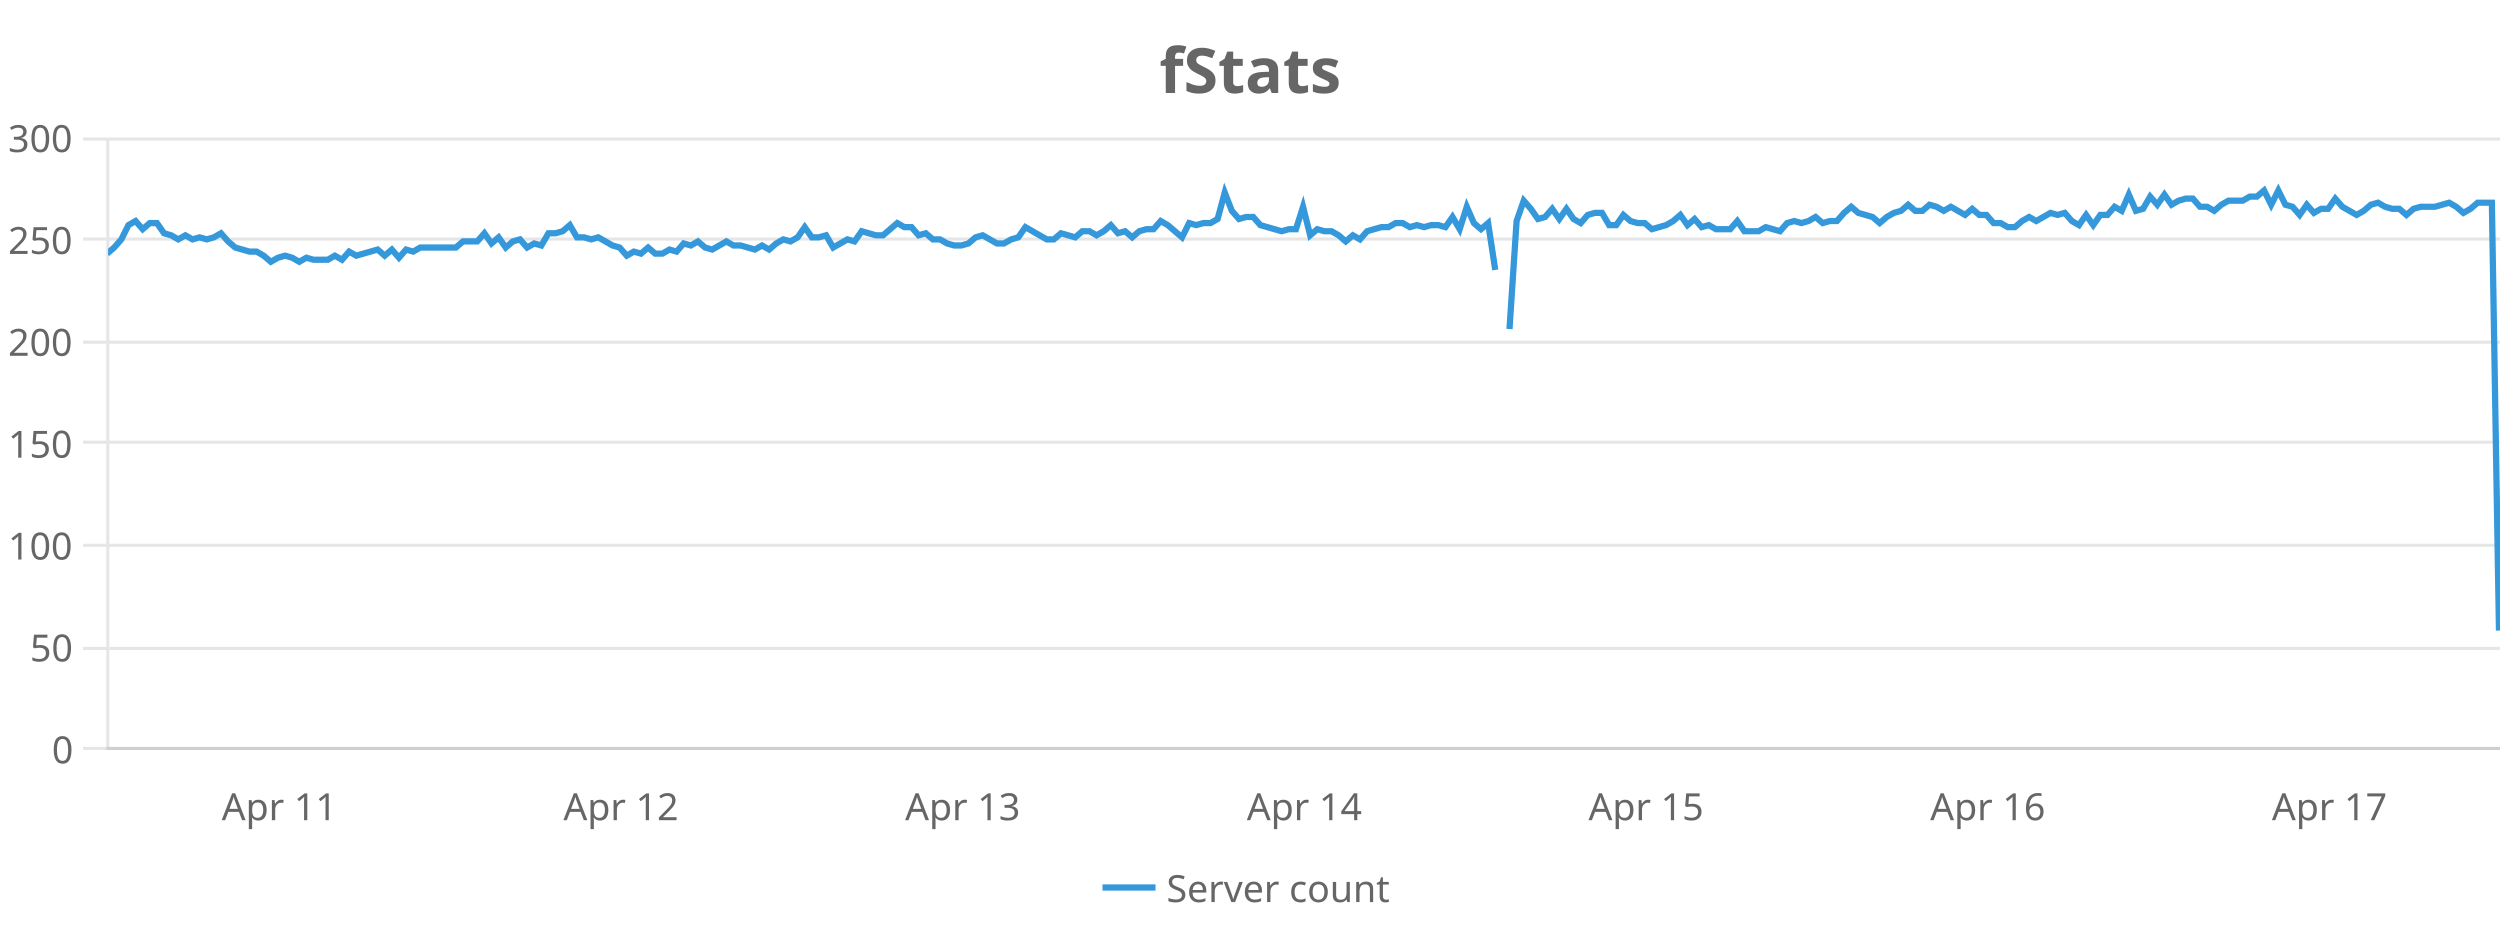 <?xml version="1.0" encoding="UTF-8"?>
<svg xmlns="http://www.w3.org/2000/svg" xmlns:xlink="http://www.w3.org/1999/xlink" width="800" height="300" viewBox="0 0 800 300">
<defs>
<clipPath id="clip-0">
<path clip-rule="nonzero" d="M 34.594 43 L 507 43 L 507 115 L 34.594 115 Z M 34.594 43 "/>
</clipPath>
<clipPath id="clip-1">
<path clip-rule="nonzero" d="M 454 43 L 800 43 L 800 231 L 454 231 Z M 454 43 "/>
</clipPath>
</defs>
<rect x="-80" y="-30" width="960" height="360" fill="rgb(100%, 100%, 100%)" fill-opacity="1"/>
<path fill="none" stroke-width="1" stroke-linecap="butt" stroke-linejoin="miter" stroke="rgb(0%, 0%, 0%)" stroke-opacity="0.098" stroke-miterlimit="10" d="M 35 239.5 L 800 239.5 "/>
<path fill="none" stroke-width="1" stroke-linecap="butt" stroke-linejoin="miter" stroke="rgb(0%, 0%, 0%)" stroke-opacity="0.098" stroke-miterlimit="10" d="M 26.594 239.5 L 34 239.5 "/>
<path fill="none" stroke-width="1" stroke-linecap="butt" stroke-linejoin="miter" stroke="rgb(0%, 0%, 0%)" stroke-opacity="0.098" stroke-miterlimit="10" d="M 35 207.5 L 800 207.5 "/>
<path fill="none" stroke-width="1" stroke-linecap="butt" stroke-linejoin="miter" stroke="rgb(0%, 0%, 0%)" stroke-opacity="0.098" stroke-miterlimit="10" d="M 26.594 207.5 L 34 207.5 "/>
<path fill="none" stroke-width="1" stroke-linecap="butt" stroke-linejoin="miter" stroke="rgb(0%, 0%, 0%)" stroke-opacity="0.098" stroke-miterlimit="10" d="M 35 174.5 L 800 174.5 "/>
<path fill="none" stroke-width="1" stroke-linecap="butt" stroke-linejoin="miter" stroke="rgb(0%, 0%, 0%)" stroke-opacity="0.098" stroke-miterlimit="10" d="M 26.594 174.5 L 34 174.5 "/>
<path fill="none" stroke-width="1" stroke-linecap="butt" stroke-linejoin="miter" stroke="rgb(0%, 0%, 0%)" stroke-opacity="0.098" stroke-miterlimit="10" d="M 35 141.5 L 800 141.5 "/>
<path fill="none" stroke-width="1" stroke-linecap="butt" stroke-linejoin="miter" stroke="rgb(0%, 0%, 0%)" stroke-opacity="0.098" stroke-miterlimit="10" d="M 26.594 141.5 L 34 141.5 "/>
<path fill="none" stroke-width="1" stroke-linecap="butt" stroke-linejoin="miter" stroke="rgb(0%, 0%, 0%)" stroke-opacity="0.098" stroke-miterlimit="10" d="M 35 109.5 L 800 109.5 "/>
<path fill="none" stroke-width="1" stroke-linecap="butt" stroke-linejoin="miter" stroke="rgb(0%, 0%, 0%)" stroke-opacity="0.098" stroke-miterlimit="10" d="M 26.594 109.5 L 34 109.5 "/>
<path fill="none" stroke-width="1" stroke-linecap="butt" stroke-linejoin="miter" stroke="rgb(0%, 0%, 0%)" stroke-opacity="0.098" stroke-miterlimit="10" d="M 35 76.5 L 800 76.5 "/>
<path fill="none" stroke-width="1" stroke-linecap="butt" stroke-linejoin="miter" stroke="rgb(0%, 0%, 0%)" stroke-opacity="0.098" stroke-miterlimit="10" d="M 26.594 76.5 L 34 76.5 "/>
<path fill="none" stroke-width="1" stroke-linecap="butt" stroke-linejoin="miter" stroke="rgb(0%, 0%, 0%)" stroke-opacity="0.098" stroke-miterlimit="10" d="M 35 44.5 L 800 44.5 "/>
<path fill="none" stroke-width="1" stroke-linecap="butt" stroke-linejoin="miter" stroke="rgb(0%, 0%, 0%)" stroke-opacity="0.098" stroke-miterlimit="10" d="M 26.594 44.5 L 34 44.5 "/>
<path fill="none" stroke-width="2" stroke-linecap="butt" stroke-linejoin="miter" stroke="rgb(20.392%, 59.608%, 85.882%)" stroke-opacity="1" stroke-miterlimit="10" d="M 352.797 284 L 369.77 284 "/>
<path fill-rule="nonzero" fill="rgb(40%, 40%, 40%)" fill-opacity="1" d="M 379.312 286.359 C 379.312 287.121 379.035 287.715 378.484 288.141 C 377.93 288.57 377.188 288.781 376.25 288.781 C 375.77 288.781 375.32 288.742 374.906 288.672 C 374.5 288.602 374.16 288.5 373.891 288.375 L 373.891 287.344 C 374.18 287.469 374.539 287.586 374.969 287.688 C 375.395 287.793 375.836 287.844 376.297 287.844 C 376.93 287.844 377.41 287.719 377.734 287.469 C 378.055 287.219 378.219 286.883 378.219 286.453 C 378.219 286.184 378.156 285.953 378.031 285.766 C 377.914 285.57 377.711 285.387 377.422 285.219 C 377.129 285.055 376.723 284.883 376.203 284.703 C 375.484 284.434 374.938 284.105 374.562 283.719 C 374.188 283.336 374 282.812 374 282.156 C 374 281.699 374.113 281.309 374.344 280.984 C 374.582 280.664 374.906 280.414 375.312 280.234 C 375.727 280.059 376.203 279.969 376.734 279.969 C 377.203 279.969 377.633 280.016 378.031 280.109 C 378.426 280.195 378.781 280.309 379.094 280.453 L 378.766 281.375 C 378.473 281.25 378.148 281.148 377.797 281.062 C 377.453 280.969 377.094 280.922 376.719 280.922 C 376.176 280.922 375.77 281.039 375.5 281.266 C 375.227 281.484 375.094 281.789 375.094 282.172 C 375.094 282.453 375.148 282.695 375.266 282.891 C 375.391 283.078 375.586 283.25 375.859 283.406 C 376.129 283.555 376.5 283.715 376.969 283.891 C 377.469 284.078 377.891 284.277 378.234 284.484 C 378.586 284.695 378.852 284.949 379.031 285.25 C 379.219 285.543 379.312 285.914 379.312 286.359 Z M 383.367 282.109 C 383.918 282.109 384.391 282.23 384.789 282.469 C 385.184 282.711 385.484 283.047 385.695 283.484 C 385.914 283.914 386.023 284.422 386.023 285.016 L 386.023 285.641 L 381.617 285.641 C 381.637 286.371 381.824 286.93 382.18 287.312 C 382.531 287.688 383.027 287.875 383.664 287.875 C 384.078 287.875 384.445 287.84 384.758 287.766 C 385.07 287.684 385.398 287.574 385.742 287.438 L 385.742 288.359 C 385.406 288.508 385.078 288.609 384.758 288.672 C 384.445 288.742 384.062 288.781 383.617 288.781 C 383.012 288.781 382.477 288.656 382.008 288.406 C 381.539 288.156 381.172 287.789 380.914 287.297 C 380.652 286.809 380.523 286.203 380.523 285.484 C 380.523 284.789 380.641 284.188 380.883 283.688 C 381.121 283.18 381.453 282.789 381.883 282.516 C 382.309 282.246 382.805 282.109 383.367 282.109 Z M 383.352 282.969 C 382.852 282.969 382.453 283.133 382.164 283.453 C 381.871 283.777 381.699 284.227 381.648 284.797 L 384.914 284.797 C 384.914 284.258 384.789 283.82 384.539 283.484 C 384.289 283.141 383.891 282.969 383.352 282.969 Z M 390.652 282.109 C 390.777 282.109 390.906 282.117 391.043 282.125 C 391.188 282.137 391.312 282.152 391.418 282.172 L 391.277 283.141 C 391.172 283.121 391.059 283.105 390.934 283.094 C 390.809 283.074 390.691 283.062 390.59 283.062 C 390.254 283.062 389.941 283.156 389.652 283.344 C 389.371 283.523 389.141 283.773 388.965 284.094 C 388.797 284.418 388.715 284.793 388.715 285.219 L 388.715 288.656 L 387.652 288.656 L 387.652 282.219 L 388.527 282.219 L 388.637 283.406 L 388.684 283.406 C 388.891 283.055 389.156 282.75 389.48 282.5 C 389.812 282.242 390.203 282.109 390.652 282.109 Z M 394.031 288.656 L 391.594 282.219 L 392.719 282.219 L 394.094 286.016 C 394.156 286.195 394.223 286.391 394.297 286.609 C 394.367 286.82 394.43 287.023 394.484 287.219 C 394.535 287.418 394.578 287.586 394.609 287.719 L 394.656 287.719 C 394.688 287.586 394.727 287.418 394.781 287.219 C 394.844 287.023 394.91 286.812 394.984 286.594 C 395.066 286.375 395.133 286.184 395.188 286.016 L 396.562 282.219 L 397.688 282.219 L 395.234 288.656 Z M 401.188 282.109 C 401.738 282.109 402.211 282.23 402.609 282.469 C 403.004 282.711 403.305 283.047 403.516 283.484 C 403.734 283.914 403.844 284.422 403.844 285.016 L 403.844 285.641 L 399.438 285.641 C 399.457 286.371 399.645 286.93 400 287.312 C 400.352 287.688 400.848 287.875 401.484 287.875 C 401.898 287.875 402.266 287.84 402.578 287.766 C 402.891 287.684 403.219 287.574 403.562 287.438 L 403.562 288.359 C 403.227 288.508 402.898 288.609 402.578 288.672 C 402.266 288.742 401.883 288.781 401.438 288.781 C 400.832 288.781 400.297 288.656 399.828 288.406 C 399.359 288.156 398.992 287.789 398.734 287.297 C 398.473 286.809 398.344 286.203 398.344 285.484 C 398.344 284.789 398.461 284.188 398.703 283.688 C 398.941 283.18 399.273 282.789 399.703 282.516 C 400.129 282.246 400.625 282.109 401.188 282.109 Z M 401.172 282.969 C 400.672 282.969 400.273 283.133 399.984 283.453 C 399.691 283.777 399.52 284.227 399.469 284.797 L 402.734 284.797 C 402.734 284.258 402.609 283.82 402.359 283.484 C 402.109 283.141 401.711 282.969 401.172 282.969 Z M 408.473 282.109 C 408.598 282.109 408.727 282.117 408.863 282.125 C 409.008 282.137 409.133 282.152 409.238 282.172 L 409.098 283.141 C 408.992 283.121 408.879 283.105 408.754 283.094 C 408.629 283.074 408.512 283.062 408.41 283.062 C 408.074 283.062 407.762 283.156 407.473 283.344 C 407.191 283.523 406.961 283.773 406.785 284.094 C 406.617 284.418 406.535 284.793 406.535 285.219 L 406.535 288.656 L 405.473 288.656 L 405.473 282.219 L 406.348 282.219 L 406.457 283.406 L 406.504 283.406 C 406.711 283.055 406.977 282.75 407.301 282.5 C 407.633 282.242 408.023 282.109 408.473 282.109 Z M 416.125 288.781 C 415.562 288.781 415.055 288.664 414.609 288.438 C 414.172 288.199 413.82 287.836 413.562 287.344 C 413.312 286.855 413.188 286.23 413.188 285.469 C 413.188 284.68 413.316 284.039 413.578 283.547 C 413.848 283.047 414.207 282.684 414.656 282.453 C 415.113 282.227 415.629 282.109 416.203 282.109 C 416.523 282.109 416.836 282.148 417.141 282.219 C 417.453 282.281 417.703 282.359 417.891 282.453 L 417.578 283.328 C 417.379 283.258 417.148 283.188 416.891 283.125 C 416.641 283.062 416.398 283.031 416.172 283.031 C 414.91 283.031 414.281 283.844 414.281 285.469 C 414.281 286.242 414.43 286.836 414.734 287.25 C 415.047 287.656 415.508 287.859 416.125 287.859 C 416.469 287.859 416.773 287.824 417.047 287.75 C 417.316 287.68 417.562 287.594 417.781 287.5 L 417.781 288.422 C 417.57 288.539 417.336 288.625 417.078 288.688 C 416.816 288.75 416.5 288.781 416.125 288.781 Z M 424.902 285.422 C 424.902 286.496 424.629 287.324 424.09 287.906 C 423.547 288.492 422.816 288.781 421.902 288.781 C 421.34 288.781 420.832 288.652 420.387 288.391 C 419.938 288.133 419.582 287.75 419.324 287.25 C 419.074 286.75 418.949 286.141 418.949 285.422 C 418.949 284.359 419.215 283.543 419.746 282.969 C 420.285 282.398 421.016 282.109 421.934 282.109 C 422.527 282.109 423.043 282.242 423.48 282.5 C 423.926 282.762 424.277 283.137 424.527 283.625 C 424.777 284.117 424.902 284.715 424.902 285.422 Z M 420.043 285.422 C 420.043 286.184 420.191 286.789 420.496 287.234 C 420.797 287.684 421.277 287.906 421.934 287.906 C 422.578 287.906 423.051 287.684 423.355 287.234 C 423.656 286.789 423.809 286.184 423.809 285.422 C 423.809 284.664 423.656 284.07 423.355 283.641 C 423.051 283.215 422.574 283 421.918 283 C 421.262 283 420.781 283.215 420.48 283.641 C 420.188 284.07 420.043 284.664 420.043 285.422 Z M 431.941 282.219 L 431.941 288.656 L 431.082 288.656 L 430.926 287.797 L 430.879 287.797 C 430.668 288.141 430.379 288.391 430.004 288.547 C 429.637 288.703 429.246 288.781 428.832 288.781 C 428.059 288.781 427.477 288.594 427.082 288.219 C 426.695 287.844 426.504 287.25 426.504 286.438 L 426.504 282.219 L 427.566 282.219 L 427.566 286.359 C 427.566 287.391 428.039 287.906 428.988 287.906 C 429.707 287.906 430.199 287.711 430.473 287.312 C 430.754 286.906 430.895 286.328 430.895 285.578 L 430.895 282.219 Z M 437.078 282.109 C 437.848 282.109 438.426 282.297 438.812 282.672 C 439.207 283.039 439.406 283.637 439.406 284.469 L 439.406 288.656 L 438.375 288.656 L 438.375 284.547 C 438.375 283.516 437.891 283 436.922 283 C 436.211 283 435.723 283.199 435.453 283.594 C 435.18 283.992 435.047 284.562 435.047 285.312 L 435.047 288.656 L 433.984 288.656 L 433.984 282.219 L 434.844 282.219 L 435 283.094 L 435.062 283.094 C 435.27 282.762 435.555 282.516 435.922 282.359 C 436.285 282.195 436.672 282.109 437.078 282.109 Z M 443.555 287.906 C 443.711 287.906 443.871 287.898 444.039 287.875 C 444.203 287.844 444.34 287.812 444.445 287.781 L 444.445 288.578 C 444.34 288.641 444.184 288.688 443.977 288.719 C 443.766 288.758 443.562 288.781 443.367 288.781 C 443.031 288.781 442.719 288.723 442.43 288.609 C 442.148 288.484 441.918 288.281 441.742 288 C 441.574 287.711 441.492 287.305 441.492 286.781 L 441.492 283.047 L 440.57 283.047 L 440.57 282.531 L 441.492 282.109 L 441.914 280.75 L 442.539 280.75 L 442.539 282.219 L 444.398 282.219 L 444.398 283.047 L 442.539 283.047 L 442.539 286.766 C 442.539 287.152 442.633 287.438 442.82 287.625 C 443.008 287.812 443.25 287.906 443.555 287.906 Z M 373.281 275.828 "/>
<path fill-rule="nonzero" fill="rgb(40%, 40%, 40%)" fill-opacity="1" d="M 378.594 21.07 L 376.016 21.07 L 376.016 29.758 L 373.047 29.758 L 373.047 21.07 L 371.406 21.07 L 371.406 19.633 L 373.047 18.836 L 373.047 18.039 C 373.047 17.102 373.203 16.379 373.516 15.867 C 373.828 15.359 374.27 15 374.844 14.789 C 375.426 14.57 376.113 14.461 376.906 14.461 C 377.488 14.461 378.016 14.508 378.484 14.602 C 378.961 14.695 379.348 14.801 379.641 14.914 L 378.875 17.102 C 378.656 17.031 378.41 16.969 378.141 16.914 C 377.867 16.852 377.562 16.82 377.219 16.82 C 376.801 16.82 376.492 16.945 376.297 17.195 C 376.109 17.445 376.016 17.77 376.016 18.164 L 376.016 18.836 L 378.594 18.836 Z M 388.961 25.805 C 388.961 27.066 388.5 28.078 387.586 28.836 C 386.68 29.586 385.383 29.961 383.695 29.961 C 382.195 29.961 380.852 29.676 379.664 29.102 L 379.664 26.273 C 380.34 26.566 381.043 26.836 381.773 27.086 C 382.5 27.336 383.227 27.461 383.945 27.461 C 384.684 27.461 385.211 27.32 385.523 27.039 C 385.844 26.75 386.008 26.383 386.008 25.945 C 386.008 25.582 385.883 25.273 385.633 25.023 C 385.383 24.766 385.047 24.523 384.633 24.305 C 384.227 24.086 383.758 23.852 383.227 23.602 C 382.891 23.438 382.527 23.242 382.133 23.023 C 381.746 22.805 381.375 22.535 381.023 22.211 C 380.68 21.879 380.391 21.484 380.164 21.023 C 379.934 20.555 379.82 19.992 379.82 19.336 C 379.82 18.055 380.25 17.062 381.117 16.352 C 381.992 15.633 383.172 15.273 384.664 15.273 C 385.414 15.273 386.121 15.363 386.789 15.539 C 387.465 15.719 388.168 15.961 388.898 16.273 L 387.93 18.633 C 387.273 18.375 386.684 18.172 386.164 18.023 C 385.641 17.879 385.105 17.805 384.555 17.805 C 383.98 17.805 383.543 17.941 383.242 18.211 C 382.938 18.473 382.789 18.816 382.789 19.242 C 382.789 19.742 383.012 20.145 383.461 20.445 C 383.918 20.738 384.59 21.098 385.477 21.523 C 386.215 21.867 386.84 22.227 387.352 22.602 C 387.859 22.977 388.258 23.422 388.539 23.93 C 388.82 24.43 388.961 25.055 388.961 25.805 Z M 395.914 27.57 C 396.246 27.57 396.562 27.539 396.867 27.477 C 397.18 27.414 397.492 27.336 397.805 27.242 L 397.805 29.461 C 397.48 29.598 397.078 29.711 396.602 29.805 C 396.133 29.906 395.617 29.961 395.055 29.961 C 394.398 29.961 393.812 29.855 393.305 29.648 C 392.793 29.43 392.387 29.062 392.086 28.539 C 391.781 28.008 391.633 27.273 391.633 26.336 L 391.633 21.07 L 390.211 21.07 L 390.211 19.82 L 391.852 18.82 L 392.711 16.523 L 394.617 16.523 L 394.617 18.836 L 397.68 18.836 L 397.68 21.07 L 394.617 21.07 L 394.617 26.336 C 394.617 26.754 394.734 27.066 394.977 27.273 C 395.215 27.473 395.527 27.57 395.914 27.57 Z M 404.484 18.617 C 405.941 18.617 407.062 18.938 407.844 19.57 C 408.625 20.207 409.016 21.176 409.016 22.477 L 409.016 29.758 L 406.938 29.758 L 406.359 28.273 L 406.281 28.273 C 405.812 28.867 405.316 29.301 404.797 29.57 C 404.273 29.828 403.562 29.961 402.656 29.961 C 401.688 29.961 400.879 29.68 400.234 29.117 C 399.598 28.547 399.281 27.672 399.281 26.492 C 399.281 25.336 399.688 24.484 400.5 23.93 C 401.312 23.379 402.531 23.078 404.156 23.023 L 406.062 22.961 L 406.062 22.477 C 406.062 21.906 405.91 21.488 405.609 21.227 C 405.305 20.957 404.891 20.82 404.359 20.82 C 403.828 20.82 403.305 20.898 402.797 21.055 C 402.285 21.203 401.781 21.391 401.281 21.617 L 400.297 19.602 C 400.879 19.289 401.523 19.051 402.234 18.883 C 402.953 18.707 403.703 18.617 404.484 18.617 Z M 404.891 24.742 C 403.93 24.766 403.266 24.938 402.891 25.258 C 402.523 25.582 402.344 26.004 402.344 26.523 C 402.344 26.973 402.473 27.297 402.734 27.492 C 403.004 27.68 403.352 27.773 403.781 27.773 C 404.414 27.773 404.953 27.586 405.391 27.211 C 405.836 26.828 406.062 26.289 406.062 25.602 L 406.062 24.695 Z M 416.676 27.57 C 417.008 27.57 417.324 27.539 417.629 27.477 C 417.941 27.414 418.254 27.336 418.566 27.242 L 418.566 29.461 C 418.242 29.598 417.84 29.711 417.363 29.805 C 416.895 29.906 416.379 29.961 415.816 29.961 C 415.16 29.961 414.574 29.855 414.066 29.648 C 413.555 29.43 413.148 29.062 412.848 28.539 C 412.543 28.008 412.395 27.273 412.395 26.336 L 412.395 21.07 L 410.973 21.07 L 410.973 19.82 L 412.613 18.82 L 413.473 16.523 L 415.379 16.523 L 415.379 18.836 L 418.441 18.836 L 418.441 21.07 L 415.379 21.07 L 415.379 26.336 C 415.379 26.754 415.496 27.066 415.738 27.273 C 415.977 27.473 416.289 27.57 416.676 27.57 Z M 428.387 26.523 C 428.387 27.629 427.996 28.477 427.215 29.07 C 426.434 29.664 425.266 29.961 423.715 29.961 C 422.953 29.961 422.297 29.906 421.746 29.805 C 421.203 29.711 420.66 29.551 420.121 29.32 L 420.121 26.852 C 420.703 27.125 421.332 27.348 422.012 27.523 C 422.699 27.691 423.301 27.773 423.824 27.773 C 424.406 27.773 424.816 27.691 425.059 27.523 C 425.309 27.348 425.434 27.117 425.434 26.836 C 425.434 26.648 425.379 26.484 425.277 26.336 C 425.184 26.191 424.969 26.023 424.637 25.836 C 424.301 25.648 423.781 25.41 423.074 25.117 C 422.395 24.828 421.84 24.539 421.402 24.258 C 420.965 23.969 420.637 23.617 420.418 23.211 C 420.207 22.805 420.105 22.297 420.105 21.68 C 420.105 20.672 420.496 19.91 421.277 19.398 C 422.066 18.891 423.113 18.633 424.418 18.633 C 425.094 18.633 425.738 18.703 426.355 18.836 C 426.969 18.973 427.605 19.191 428.262 19.492 L 427.355 21.633 C 426.824 21.414 426.316 21.227 425.84 21.07 C 425.359 20.914 424.875 20.836 424.387 20.836 C 423.5 20.836 423.059 21.078 423.059 21.555 C 423.059 21.734 423.113 21.895 423.23 22.039 C 423.344 22.176 423.562 22.32 423.887 22.477 C 424.219 22.633 424.703 22.848 425.34 23.117 C 425.965 23.367 426.5 23.633 426.949 23.914 C 427.406 24.188 427.762 24.523 428.012 24.93 C 428.262 25.336 428.387 25.867 428.387 26.523 Z M 371 8.379 "/>
<path fill="none" stroke-width="1" stroke-linecap="butt" stroke-linejoin="miter" stroke="rgb(0%, 0%, 0%)" stroke-opacity="0.098" stroke-miterlimit="10" d="M 34 239.5 L 801 239.5 "/>
<path fill-rule="nonzero" fill="rgb(40%, 40%, 40%)" fill-opacity="1" d="M 77.488 262.457 L 76.457 259.801 L 73.051 259.801 L 72.035 262.457 L 70.941 262.457 L 74.285 253.848 L 75.254 253.848 L 78.598 262.457 Z M 75.16 256.254 C 75.137 256.191 75.098 256.078 75.035 255.91 C 74.98 255.746 74.93 255.574 74.879 255.395 C 74.824 255.207 74.785 255.066 74.754 254.973 C 74.699 255.223 74.637 255.469 74.566 255.707 C 74.492 255.938 74.43 256.121 74.379 256.254 L 73.41 258.848 L 76.129 258.848 Z M 82.688 255.91 C 83.477 255.91 84.113 256.188 84.594 256.738 C 85.082 257.293 85.328 258.121 85.328 259.223 C 85.328 260.328 85.082 261.168 84.594 261.738 C 84.113 262.301 83.473 262.582 82.672 262.582 C 82.18 262.582 81.773 262.488 81.453 262.301 C 81.129 262.113 80.875 261.895 80.688 261.645 L 80.609 261.645 C 80.629 261.781 80.645 261.953 80.656 262.16 C 80.676 262.371 80.688 262.543 80.688 262.691 L 80.688 265.332 L 79.625 265.332 L 79.625 256.02 L 80.5 256.02 L 80.641 256.895 L 80.688 256.895 C 80.875 256.625 81.125 256.395 81.438 256.207 C 81.75 256.012 82.164 255.91 82.688 255.91 Z M 82.5 256.801 C 81.844 256.801 81.379 256.984 81.109 257.348 C 80.836 257.715 80.695 258.27 80.688 259.02 L 80.688 259.223 C 80.688 260.016 80.816 260.629 81.078 261.066 C 81.336 261.496 81.816 261.707 82.516 261.707 C 82.91 261.707 83.234 261.598 83.484 261.379 C 83.734 261.16 83.922 260.871 84.047 260.504 C 84.172 260.129 84.234 259.703 84.234 259.223 C 84.234 258.484 84.094 257.895 83.812 257.457 C 83.531 257.02 83.094 256.801 82.5 256.801 Z M 90.004 255.91 C 90.129 255.91 90.258 255.918 90.395 255.926 C 90.539 255.938 90.664 255.953 90.77 255.973 L 90.629 256.941 C 90.523 256.922 90.41 256.906 90.285 256.895 C 90.16 256.875 90.043 256.863 89.941 256.863 C 89.605 256.863 89.293 256.957 89.004 257.145 C 88.723 257.324 88.492 257.574 88.316 257.895 C 88.148 258.219 88.066 258.594 88.066 259.02 L 88.066 262.457 L 87.004 262.457 L 87.004 256.02 L 87.879 256.02 L 87.988 257.207 L 88.035 257.207 C 88.242 256.855 88.508 256.551 88.832 256.301 C 89.164 256.043 89.555 255.91 90.004 255.91 Z M 98.332 262.457 L 97.301 262.457 L 97.301 256.473 C 97.301 256.129 97.301 255.855 97.301 255.645 C 97.309 255.438 97.324 255.219 97.348 254.988 C 97.211 255.125 97.09 255.234 96.988 255.316 C 96.883 255.402 96.754 255.516 96.598 255.66 L 95.691 256.395 L 95.129 255.691 L 97.457 253.895 L 98.332 253.895 Z M 105.195 262.457 L 104.164 262.457 L 104.164 256.473 C 104.164 256.129 104.164 255.855 104.164 255.645 C 104.172 255.438 104.188 255.219 104.211 254.988 C 104.074 255.125 103.953 255.234 103.852 255.316 C 103.746 255.402 103.617 255.516 103.461 255.66 L 102.555 256.395 L 101.992 255.691 L 104.32 253.895 L 105.195 253.895 Z M 70.941 249.629 "/>
<path fill-rule="nonzero" fill="rgb(40%, 40%, 40%)" fill-opacity="1" d="M 186.832 262.457 L 185.801 259.801 L 182.395 259.801 L 181.379 262.457 L 180.285 262.457 L 183.629 253.848 L 184.598 253.848 L 187.941 262.457 Z M 184.504 256.254 C 184.48 256.191 184.441 256.078 184.379 255.91 C 184.324 255.746 184.273 255.574 184.223 255.395 C 184.168 255.207 184.129 255.066 184.098 254.973 C 184.043 255.223 183.98 255.469 183.91 255.707 C 183.836 255.938 183.773 256.121 183.723 256.254 L 182.754 258.848 L 185.473 258.848 Z M 192.031 255.91 C 192.82 255.91 193.457 256.188 193.938 256.738 C 194.426 257.293 194.672 258.121 194.672 259.223 C 194.672 260.328 194.426 261.168 193.938 261.738 C 193.457 262.301 192.816 262.582 192.016 262.582 C 191.523 262.582 191.117 262.488 190.797 262.301 C 190.473 262.113 190.219 261.895 190.031 261.645 L 189.953 261.645 C 189.973 261.781 189.988 261.953 190 262.16 C 190.02 262.371 190.031 262.543 190.031 262.691 L 190.031 265.332 L 188.969 265.332 L 188.969 256.02 L 189.844 256.02 L 189.984 256.895 L 190.031 256.895 C 190.219 256.625 190.469 256.395 190.781 256.207 C 191.094 256.012 191.508 255.91 192.031 255.91 Z M 191.844 256.801 C 191.188 256.801 190.723 256.984 190.453 257.348 C 190.18 257.715 190.039 258.27 190.031 259.02 L 190.031 259.223 C 190.031 260.016 190.16 260.629 190.422 261.066 C 190.68 261.496 191.16 261.707 191.859 261.707 C 192.254 261.707 192.578 261.598 192.828 261.379 C 193.078 261.16 193.266 260.871 193.391 260.504 C 193.516 260.129 193.578 259.703 193.578 259.223 C 193.578 258.484 193.438 257.895 193.156 257.457 C 192.875 257.02 192.438 256.801 191.844 256.801 Z M 199.348 255.91 C 199.473 255.91 199.602 255.918 199.738 255.926 C 199.883 255.938 200.008 255.953 200.113 255.973 L 199.973 256.941 C 199.867 256.922 199.754 256.906 199.629 256.895 C 199.504 256.875 199.387 256.863 199.285 256.863 C 198.949 256.863 198.637 256.957 198.348 257.145 C 198.066 257.324 197.836 257.574 197.66 257.895 C 197.492 258.219 197.41 258.594 197.41 259.02 L 197.41 262.457 L 196.348 262.457 L 196.348 256.02 L 197.223 256.02 L 197.332 257.207 L 197.379 257.207 C 197.586 256.855 197.852 256.551 198.176 256.301 C 198.508 256.043 198.898 255.91 199.348 255.91 Z M 207.676 262.457 L 206.645 262.457 L 206.645 256.473 C 206.645 256.129 206.645 255.855 206.645 255.645 C 206.652 255.438 206.668 255.219 206.691 254.988 C 206.555 255.125 206.434 255.234 206.332 255.316 C 206.227 255.402 206.098 255.516 205.941 255.66 L 205.035 256.395 L 204.473 255.691 L 206.801 253.895 L 207.676 253.895 Z M 216.508 262.457 L 210.852 262.457 L 210.852 261.582 L 213.086 259.316 C 213.523 258.879 213.887 258.496 214.18 258.16 C 214.48 257.828 214.703 257.5 214.852 257.176 C 215.008 256.855 215.086 256.5 215.086 256.113 C 215.086 255.637 214.945 255.277 214.664 255.035 C 214.383 254.797 214.016 254.676 213.57 254.676 C 213.152 254.676 212.789 254.75 212.477 254.895 C 212.164 255.031 211.84 255.23 211.508 255.488 L 210.945 254.77 C 211.277 254.5 211.664 254.266 212.102 254.066 C 212.539 253.871 213.027 253.77 213.57 253.77 C 214.371 253.77 215 253.973 215.461 254.379 C 215.93 254.785 216.164 255.344 216.164 256.051 C 216.164 256.5 216.07 256.922 215.883 257.316 C 215.703 257.703 215.449 258.09 215.117 258.473 C 214.793 258.848 214.414 259.254 213.977 259.691 L 212.18 261.441 L 212.18 261.504 L 216.508 261.504 Z M 180.285 249.629 "/>
<path fill-rule="nonzero" fill="rgb(40%, 40%, 40%)" fill-opacity="1" d="M 296.176 262.457 L 295.145 259.801 L 291.738 259.801 L 290.723 262.457 L 289.629 262.457 L 292.973 253.848 L 293.941 253.848 L 297.285 262.457 Z M 293.848 256.254 C 293.824 256.191 293.785 256.078 293.723 255.91 C 293.668 255.746 293.617 255.574 293.566 255.395 C 293.512 255.207 293.473 255.066 293.441 254.973 C 293.387 255.223 293.324 255.469 293.254 255.707 C 293.18 255.938 293.117 256.121 293.066 256.254 L 292.098 258.848 L 294.816 258.848 Z M 301.375 255.91 C 302.164 255.91 302.801 256.188 303.281 256.738 C 303.77 257.293 304.016 258.121 304.016 259.223 C 304.016 260.328 303.77 261.168 303.281 261.738 C 302.801 262.301 302.16 262.582 301.359 262.582 C 300.867 262.582 300.461 262.488 300.141 262.301 C 299.816 262.113 299.562 261.895 299.375 261.645 L 299.297 261.645 C 299.316 261.781 299.332 261.953 299.344 262.16 C 299.363 262.371 299.375 262.543 299.375 262.691 L 299.375 265.332 L 298.312 265.332 L 298.312 256.02 L 299.188 256.02 L 299.328 256.895 L 299.375 256.895 C 299.562 256.625 299.812 256.395 300.125 256.207 C 300.438 256.012 300.852 255.91 301.375 255.91 Z M 301.188 256.801 C 300.531 256.801 300.066 256.984 299.797 257.348 C 299.523 257.715 299.383 258.27 299.375 259.02 L 299.375 259.223 C 299.375 260.016 299.504 260.629 299.766 261.066 C 300.023 261.496 300.504 261.707 301.203 261.707 C 301.598 261.707 301.922 261.598 302.172 261.379 C 302.422 261.16 302.609 260.871 302.734 260.504 C 302.859 260.129 302.922 259.703 302.922 259.223 C 302.922 258.484 302.781 257.895 302.5 257.457 C 302.219 257.02 301.781 256.801 301.188 256.801 Z M 308.691 255.91 C 308.816 255.91 308.945 255.918 309.082 255.926 C 309.227 255.938 309.352 255.953 309.457 255.973 L 309.316 256.941 C 309.211 256.922 309.098 256.906 308.973 256.895 C 308.848 256.875 308.73 256.863 308.629 256.863 C 308.293 256.863 307.98 256.957 307.691 257.145 C 307.41 257.324 307.18 257.574 307.004 257.895 C 306.836 258.219 306.754 258.594 306.754 259.02 L 306.754 262.457 L 305.691 262.457 L 305.691 256.02 L 306.566 256.02 L 306.676 257.207 L 306.723 257.207 C 306.93 256.855 307.195 256.551 307.52 256.301 C 307.852 256.043 308.242 255.91 308.691 255.91 Z M 317.02 262.457 L 315.988 262.457 L 315.988 256.473 C 315.988 256.129 315.988 255.855 315.988 255.645 C 315.996 255.438 316.012 255.219 316.035 254.988 C 315.898 255.125 315.777 255.234 315.676 255.316 C 315.57 255.402 315.441 255.516 315.285 255.66 L 314.379 256.395 L 313.816 255.691 L 316.145 253.895 L 317.02 253.895 Z M 325.539 255.895 C 325.539 256.469 325.375 256.926 325.055 257.27 C 324.73 257.605 324.297 257.828 323.758 257.941 L 323.758 257.988 C 324.445 258.074 324.953 258.293 325.289 258.645 C 325.633 259 325.805 259.457 325.805 260.02 C 325.805 260.52 325.684 260.965 325.445 261.348 C 325.215 261.734 324.855 262.035 324.367 262.254 C 323.887 262.473 323.266 262.582 322.508 262.582 C 322.059 262.582 321.641 262.543 321.258 262.473 C 320.871 262.41 320.508 262.293 320.164 262.113 L 320.164 261.129 C 320.516 261.309 320.902 261.449 321.32 261.551 C 321.734 261.645 322.137 261.691 322.523 261.691 C 323.293 261.691 323.844 261.543 324.18 261.238 C 324.523 260.938 324.695 260.527 324.695 260.004 C 324.695 259.465 324.48 259.078 324.055 258.848 C 323.637 258.609 323.047 258.488 322.289 258.488 L 321.461 258.488 L 321.461 257.582 L 322.305 257.582 C 323.012 257.582 323.547 257.438 323.914 257.145 C 324.277 256.844 324.461 256.453 324.461 255.973 C 324.461 255.559 324.32 255.234 324.039 255.004 C 323.758 254.777 323.375 254.66 322.898 254.66 C 322.43 254.66 322.027 254.73 321.695 254.863 C 321.371 255 321.047 255.172 320.727 255.379 L 320.211 254.66 C 320.512 254.422 320.887 254.215 321.336 254.035 C 321.793 253.859 322.309 253.77 322.883 253.77 C 323.777 253.77 324.445 253.973 324.883 254.379 C 325.32 254.777 325.539 255.281 325.539 255.895 Z M 289.629 249.629 "/>
<path fill-rule="nonzero" fill="rgb(40%, 40%, 40%)" fill-opacity="1" d="M 405.52 262.457 L 404.488 259.801 L 401.082 259.801 L 400.066 262.457 L 398.973 262.457 L 402.316 253.848 L 403.285 253.848 L 406.629 262.457 Z M 403.191 256.254 C 403.168 256.191 403.129 256.078 403.066 255.91 C 403.012 255.746 402.961 255.574 402.91 255.395 C 402.855 255.207 402.816 255.066 402.785 254.973 C 402.73 255.223 402.668 255.469 402.598 255.707 C 402.523 255.938 402.461 256.121 402.41 256.254 L 401.441 258.848 L 404.16 258.848 Z M 410.719 255.91 C 411.508 255.91 412.145 256.188 412.625 256.738 C 413.113 257.293 413.359 258.121 413.359 259.223 C 413.359 260.328 413.113 261.168 412.625 261.738 C 412.145 262.301 411.504 262.582 410.703 262.582 C 410.211 262.582 409.805 262.488 409.484 262.301 C 409.16 262.113 408.906 261.895 408.719 261.645 L 408.641 261.645 C 408.66 261.781 408.676 261.953 408.688 262.16 C 408.707 262.371 408.719 262.543 408.719 262.691 L 408.719 265.332 L 407.656 265.332 L 407.656 256.02 L 408.531 256.02 L 408.672 256.895 L 408.719 256.895 C 408.906 256.625 409.156 256.395 409.469 256.207 C 409.781 256.012 410.195 255.91 410.719 255.91 Z M 410.531 256.801 C 409.875 256.801 409.41 256.984 409.141 257.348 C 408.867 257.715 408.727 258.27 408.719 259.02 L 408.719 259.223 C 408.719 260.016 408.848 260.629 409.109 261.066 C 409.367 261.496 409.848 261.707 410.547 261.707 C 410.941 261.707 411.266 261.598 411.516 261.379 C 411.766 261.16 411.953 260.871 412.078 260.504 C 412.203 260.129 412.266 259.703 412.266 259.223 C 412.266 258.484 412.125 257.895 411.844 257.457 C 411.562 257.02 411.125 256.801 410.531 256.801 Z M 418.035 255.91 C 418.16 255.91 418.289 255.918 418.426 255.926 C 418.57 255.938 418.695 255.953 418.801 255.973 L 418.66 256.941 C 418.555 256.922 418.441 256.906 418.316 256.895 C 418.191 256.875 418.074 256.863 417.973 256.863 C 417.637 256.863 417.324 256.957 417.035 257.145 C 416.754 257.324 416.523 257.574 416.348 257.895 C 416.18 258.219 416.098 258.594 416.098 259.02 L 416.098 262.457 L 415.035 262.457 L 415.035 256.02 L 415.91 256.02 L 416.02 257.207 L 416.066 257.207 C 416.273 256.855 416.539 256.551 416.863 256.301 C 417.195 256.043 417.586 255.91 418.035 255.91 Z M 426.363 262.457 L 425.332 262.457 L 425.332 256.473 C 425.332 256.129 425.332 255.855 425.332 255.645 C 425.34 255.438 425.355 255.219 425.379 254.988 C 425.242 255.125 425.121 255.234 425.02 255.316 C 424.914 255.402 424.785 255.516 424.629 255.66 L 423.723 256.395 L 423.16 255.691 L 425.488 253.895 L 426.363 253.895 Z M 435.586 260.52 L 434.336 260.52 L 434.336 262.457 L 433.32 262.457 L 433.32 260.52 L 429.211 260.52 L 429.211 259.613 L 433.242 253.848 L 434.336 253.848 L 434.336 259.566 L 435.586 259.566 Z M 433.32 256.863 C 433.32 256.449 433.324 256.094 433.336 255.801 C 433.355 255.512 433.371 255.234 433.383 254.973 L 433.336 254.973 C 433.262 255.121 433.18 255.281 433.086 255.457 C 432.992 255.637 432.902 255.785 432.82 255.91 L 430.242 259.566 L 433.32 259.566 Z M 398.973 249.629 "/>
<path fill-rule="nonzero" fill="rgb(40%, 40%, 40%)" fill-opacity="1" d="M 514.863 262.457 L 513.832 259.801 L 510.426 259.801 L 509.41 262.457 L 508.316 262.457 L 511.66 253.848 L 512.629 253.848 L 515.973 262.457 Z M 512.535 256.254 C 512.512 256.191 512.473 256.078 512.41 255.91 C 512.355 255.746 512.305 255.574 512.254 255.395 C 512.199 255.207 512.16 255.066 512.129 254.973 C 512.074 255.223 512.012 255.469 511.941 255.707 C 511.867 255.938 511.805 256.121 511.754 256.254 L 510.785 258.848 L 513.504 258.848 Z M 520.062 255.91 C 520.852 255.91 521.488 256.188 521.969 256.738 C 522.457 257.293 522.703 258.121 522.703 259.223 C 522.703 260.328 522.457 261.168 521.969 261.738 C 521.488 262.301 520.848 262.582 520.047 262.582 C 519.555 262.582 519.148 262.488 518.828 262.301 C 518.504 262.113 518.25 261.895 518.062 261.645 L 517.984 261.645 C 518.004 261.781 518.02 261.953 518.031 262.16 C 518.051 262.371 518.062 262.543 518.062 262.691 L 518.062 265.332 L 517 265.332 L 517 256.02 L 517.875 256.02 L 518.016 256.895 L 518.062 256.895 C 518.25 256.625 518.5 256.395 518.812 256.207 C 519.125 256.012 519.539 255.91 520.062 255.91 Z M 519.875 256.801 C 519.219 256.801 518.754 256.984 518.484 257.348 C 518.211 257.715 518.07 258.27 518.062 259.02 L 518.062 259.223 C 518.062 260.016 518.191 260.629 518.453 261.066 C 518.711 261.496 519.191 261.707 519.891 261.707 C 520.285 261.707 520.609 261.598 520.859 261.379 C 521.109 261.16 521.297 260.871 521.422 260.504 C 521.547 260.129 521.609 259.703 521.609 259.223 C 521.609 258.484 521.469 257.895 521.188 257.457 C 520.906 257.02 520.469 256.801 519.875 256.801 Z M 527.379 255.91 C 527.504 255.91 527.633 255.918 527.77 255.926 C 527.914 255.938 528.039 255.953 528.145 255.973 L 528.004 256.941 C 527.898 256.922 527.785 256.906 527.66 256.895 C 527.535 256.875 527.418 256.863 527.316 256.863 C 526.98 256.863 526.668 256.957 526.379 257.145 C 526.098 257.324 525.867 257.574 525.691 257.895 C 525.523 258.219 525.441 258.594 525.441 259.02 L 525.441 262.457 L 524.379 262.457 L 524.379 256.02 L 525.254 256.02 L 525.363 257.207 L 525.41 257.207 C 525.617 256.855 525.883 256.551 526.207 256.301 C 526.539 256.043 526.93 255.91 527.379 255.91 Z M 535.707 262.457 L 534.676 262.457 L 534.676 256.473 C 534.676 256.129 534.676 255.855 534.676 255.645 C 534.684 255.438 534.699 255.219 534.723 254.988 C 534.586 255.125 534.465 255.234 534.363 255.316 C 534.258 255.402 534.129 255.516 533.973 255.66 L 533.066 256.395 L 532.504 255.691 L 534.832 253.895 L 535.707 253.895 Z M 541.602 257.207 C 542.484 257.207 543.188 257.426 543.711 257.863 C 544.23 258.301 544.492 258.922 544.492 259.723 C 544.492 260.609 544.203 261.309 543.633 261.816 C 543.07 262.328 542.281 262.582 541.273 262.582 C 540.836 262.582 540.422 262.539 540.039 262.457 C 539.652 262.375 539.324 262.262 539.055 262.113 L 539.055 261.113 C 539.344 261.293 539.695 261.434 540.102 261.535 C 540.516 261.629 540.914 261.676 541.289 261.676 C 541.922 261.676 542.434 261.527 542.82 261.223 C 543.203 260.922 543.398 260.457 543.398 259.832 C 543.398 259.27 543.227 258.84 542.883 258.535 C 542.539 258.234 541.996 258.082 541.258 258.082 C 541.027 258.082 540.766 258.105 540.477 258.145 C 540.195 258.188 539.965 258.23 539.789 258.27 L 539.258 257.926 L 539.586 253.895 L 543.883 253.895 L 543.883 254.848 L 540.492 254.848 L 540.289 257.332 C 540.422 257.312 540.605 257.285 540.836 257.254 C 541.062 257.223 541.32 257.207 541.602 257.207 Z M 508.316 249.629 "/>
<path fill-rule="nonzero" fill="rgb(40%, 40%, 40%)" fill-opacity="1" d="M 624.207 262.457 L 623.176 259.801 L 619.77 259.801 L 618.754 262.457 L 617.66 262.457 L 621.004 253.848 L 621.973 253.848 L 625.316 262.457 Z M 621.879 256.254 C 621.855 256.191 621.816 256.078 621.754 255.91 C 621.699 255.746 621.648 255.574 621.598 255.395 C 621.543 255.207 621.504 255.066 621.473 254.973 C 621.418 255.223 621.355 255.469 621.285 255.707 C 621.211 255.938 621.148 256.121 621.098 256.254 L 620.129 258.848 L 622.848 258.848 Z M 629.406 255.91 C 630.195 255.91 630.832 256.188 631.312 256.738 C 631.801 257.293 632.047 258.121 632.047 259.223 C 632.047 260.328 631.801 261.168 631.312 261.738 C 630.832 262.301 630.191 262.582 629.391 262.582 C 628.898 262.582 628.492 262.488 628.172 262.301 C 627.848 262.113 627.594 261.895 627.406 261.645 L 627.328 261.645 C 627.348 261.781 627.363 261.953 627.375 262.16 C 627.395 262.371 627.406 262.543 627.406 262.691 L 627.406 265.332 L 626.344 265.332 L 626.344 256.02 L 627.219 256.02 L 627.359 256.895 L 627.406 256.895 C 627.594 256.625 627.844 256.395 628.156 256.207 C 628.469 256.012 628.883 255.91 629.406 255.91 Z M 629.219 256.801 C 628.562 256.801 628.098 256.984 627.828 257.348 C 627.555 257.715 627.414 258.27 627.406 259.02 L 627.406 259.223 C 627.406 260.016 627.535 260.629 627.797 261.066 C 628.055 261.496 628.535 261.707 629.234 261.707 C 629.629 261.707 629.953 261.598 630.203 261.379 C 630.453 261.16 630.641 260.871 630.766 260.504 C 630.891 260.129 630.953 259.703 630.953 259.223 C 630.953 258.484 630.812 257.895 630.531 257.457 C 630.25 257.02 629.812 256.801 629.219 256.801 Z M 636.723 255.91 C 636.848 255.91 636.977 255.918 637.113 255.926 C 637.258 255.938 637.383 255.953 637.488 255.973 L 637.348 256.941 C 637.242 256.922 637.129 256.906 637.004 256.895 C 636.879 256.875 636.762 256.863 636.66 256.863 C 636.324 256.863 636.012 256.957 635.723 257.145 C 635.441 257.324 635.211 257.574 635.035 257.895 C 634.867 258.219 634.785 258.594 634.785 259.02 L 634.785 262.457 L 633.723 262.457 L 633.723 256.02 L 634.598 256.02 L 634.707 257.207 L 634.754 257.207 C 634.961 256.855 635.227 256.551 635.551 256.301 C 635.883 256.043 636.273 255.91 636.723 255.91 Z M 645.051 262.457 L 644.02 262.457 L 644.02 256.473 C 644.02 256.129 644.02 255.855 644.02 255.645 C 644.027 255.438 644.043 255.219 644.066 254.988 C 643.93 255.125 643.809 255.234 643.707 255.316 C 643.602 255.402 643.473 255.516 643.316 255.66 L 642.41 256.395 L 641.848 255.691 L 644.176 253.895 L 645.051 253.895 Z M 648.305 258.801 C 648.305 258.188 648.355 257.582 648.461 256.988 C 648.574 256.387 648.773 255.844 649.055 255.363 C 649.344 254.875 649.746 254.488 650.258 254.207 C 650.766 253.918 651.422 253.77 652.227 253.77 C 652.402 253.77 652.59 253.781 652.789 253.801 C 652.996 253.812 653.164 253.84 653.289 253.879 L 653.289 254.77 C 653.141 254.73 652.98 254.699 652.805 254.676 C 652.625 254.645 652.445 254.629 652.258 254.629 C 651.703 254.629 651.242 254.723 650.867 254.91 C 650.5 255.098 650.215 255.355 650.008 255.676 C 649.797 255.988 649.641 256.355 649.539 256.77 C 649.445 257.188 649.387 257.629 649.367 258.098 L 649.43 258.098 C 649.617 257.816 649.871 257.582 650.195 257.395 C 650.527 257.199 650.949 257.098 651.461 257.098 C 652.211 257.098 652.809 257.324 653.258 257.77 C 653.715 258.219 653.945 258.859 653.945 259.691 C 653.945 260.59 653.699 261.297 653.211 261.816 C 652.719 262.328 652.059 262.582 651.227 262.582 C 650.684 262.582 650.188 262.449 649.742 262.176 C 649.305 261.895 648.953 261.48 648.695 260.926 C 648.434 260.363 648.305 259.656 648.305 258.801 Z M 651.211 261.691 C 651.711 261.691 652.117 261.531 652.43 261.207 C 652.742 260.887 652.898 260.379 652.898 259.691 C 652.898 259.152 652.758 258.723 652.477 258.41 C 652.203 258.09 651.793 257.926 651.242 257.926 C 650.867 257.926 650.539 258.004 650.258 258.16 C 649.984 258.316 649.773 258.516 649.617 258.754 C 649.461 258.996 649.383 259.238 649.383 259.488 C 649.383 259.832 649.449 260.176 649.586 260.52 C 649.719 260.863 649.922 261.145 650.195 261.363 C 650.465 261.582 650.805 261.691 651.211 261.691 Z M 617.66 249.629 "/>
<path fill-rule="nonzero" fill="rgb(40%, 40%, 40%)" fill-opacity="1" d="M 733.551 262.457 L 732.52 259.801 L 729.113 259.801 L 728.098 262.457 L 727.004 262.457 L 730.348 253.848 L 731.316 253.848 L 734.66 262.457 Z M 731.223 256.254 C 731.199 256.191 731.16 256.078 731.098 255.91 C 731.043 255.746 730.992 255.574 730.941 255.395 C 730.887 255.207 730.848 255.066 730.816 254.973 C 730.762 255.223 730.699 255.469 730.629 255.707 C 730.555 255.938 730.492 256.121 730.441 256.254 L 729.473 258.848 L 732.191 258.848 Z M 738.75 255.91 C 739.539 255.91 740.176 256.188 740.656 256.738 C 741.145 257.293 741.391 258.121 741.391 259.223 C 741.391 260.328 741.145 261.168 740.656 261.738 C 740.176 262.301 739.535 262.582 738.734 262.582 C 738.242 262.582 737.836 262.488 737.516 262.301 C 737.191 262.113 736.938 261.895 736.75 261.645 L 736.672 261.645 C 736.691 261.781 736.707 261.953 736.719 262.16 C 736.738 262.371 736.75 262.543 736.75 262.691 L 736.75 265.332 L 735.688 265.332 L 735.688 256.02 L 736.562 256.02 L 736.703 256.895 L 736.75 256.895 C 736.938 256.625 737.188 256.395 737.5 256.207 C 737.812 256.012 738.227 255.91 738.75 255.91 Z M 738.562 256.801 C 737.906 256.801 737.441 256.984 737.172 257.348 C 736.898 257.715 736.758 258.27 736.75 259.02 L 736.75 259.223 C 736.75 260.016 736.879 260.629 737.141 261.066 C 737.398 261.496 737.879 261.707 738.578 261.707 C 738.973 261.707 739.297 261.598 739.547 261.379 C 739.797 261.16 739.984 260.871 740.109 260.504 C 740.234 260.129 740.297 259.703 740.297 259.223 C 740.297 258.484 740.156 257.895 739.875 257.457 C 739.594 257.02 739.156 256.801 738.562 256.801 Z M 746.066 255.91 C 746.191 255.91 746.32 255.918 746.457 255.926 C 746.602 255.938 746.727 255.953 746.832 255.973 L 746.691 256.941 C 746.586 256.922 746.473 256.906 746.348 256.895 C 746.223 256.875 746.105 256.863 746.004 256.863 C 745.668 256.863 745.355 256.957 745.066 257.145 C 744.785 257.324 744.555 257.574 744.379 257.895 C 744.211 258.219 744.129 258.594 744.129 259.02 L 744.129 262.457 L 743.066 262.457 L 743.066 256.02 L 743.941 256.02 L 744.051 257.207 L 744.098 257.207 C 744.305 256.855 744.57 256.551 744.895 256.301 C 745.227 256.043 745.617 255.91 746.066 255.91 Z M 754.395 262.457 L 753.363 262.457 L 753.363 256.473 C 753.363 256.129 753.363 255.855 753.363 255.645 C 753.371 255.438 753.387 255.219 753.41 254.988 C 753.273 255.125 753.152 255.234 753.051 255.316 C 752.945 255.402 752.816 255.516 752.66 255.66 L 751.754 256.395 L 751.191 255.691 L 753.52 253.895 L 754.395 253.895 Z M 758.617 262.457 L 762.133 254.848 L 757.523 254.848 L 757.523 253.895 L 763.273 253.895 L 763.273 254.707 L 759.789 262.457 Z M 727.004 249.629 "/>
<path fill="none" stroke-width="1" stroke-linecap="butt" stroke-linejoin="miter" stroke="rgb(0%, 0%, 0%)" stroke-opacity="0.098" stroke-miterlimit="10" d="M 34.5 44 L 34.5 240 "/>
<path fill-rule="nonzero" fill="rgb(40%, 40%, 40%)" fill-opacity="1" d="M 22.875 239.961 C 22.875 240.879 22.773 241.672 22.578 242.336 C 22.391 242.992 22.086 243.5 21.672 243.852 C 21.254 244.207 20.703 244.383 20.016 244.383 C 19.047 244.383 18.332 243.992 17.875 243.211 C 17.414 242.43 17.188 241.348 17.188 239.961 C 17.188 239.035 17.281 238.242 17.469 237.586 C 17.656 236.93 17.957 236.43 18.375 236.086 C 18.789 235.734 19.336 235.555 20.016 235.555 C 20.973 235.555 21.688 235.941 22.156 236.711 C 22.633 237.484 22.875 238.566 22.875 239.961 Z M 18.234 239.961 C 18.234 241.141 18.367 242.02 18.641 242.602 C 18.91 243.188 19.367 243.477 20.016 243.477 C 20.648 243.477 21.102 243.191 21.375 242.617 C 21.656 242.035 21.797 241.148 21.797 239.961 C 21.797 238.797 21.656 237.922 21.375 237.336 C 21.102 236.754 20.648 236.461 20.016 236.461 C 19.367 236.461 18.91 236.754 18.641 237.336 C 18.367 237.922 18.234 238.797 18.234 239.961 Z M 16.594 231.43 "/>
<path fill-rule="nonzero" fill="rgb(40%, 40%, 40%)" fill-opacity="1" d="M 12.891 206.406 C 13.773 206.406 14.477 206.625 15 207.062 C 15.52 207.5 15.781 208.121 15.781 208.922 C 15.781 209.809 15.492 210.508 14.922 211.016 C 14.359 211.527 13.57 211.781 12.562 211.781 C 12.125 211.781 11.711 211.738 11.328 211.656 C 10.941 211.574 10.613 211.461 10.344 211.312 L 10.344 210.312 C 10.633 210.492 10.984 210.633 11.391 210.734 C 11.805 210.828 12.203 210.875 12.578 210.875 C 13.211 210.875 13.723 210.727 14.109 210.422 C 14.492 210.121 14.688 209.656 14.688 209.031 C 14.688 208.469 14.516 208.039 14.172 207.734 C 13.828 207.434 13.285 207.281 12.547 207.281 C 12.316 207.281 12.055 207.305 11.766 207.344 C 11.484 207.387 11.254 207.43 11.078 207.469 L 10.547 207.125 L 10.875 203.094 L 15.172 203.094 L 15.172 204.047 L 11.781 204.047 L 11.578 206.531 C 11.711 206.512 11.895 206.484 12.125 206.453 C 12.352 206.422 12.609 206.406 12.891 206.406 Z M 22.738 207.359 C 22.738 208.277 22.637 209.07 22.441 209.734 C 22.254 210.391 21.949 210.898 21.535 211.25 C 21.117 211.605 20.566 211.781 19.879 211.781 C 18.91 211.781 18.195 211.391 17.738 210.609 C 17.277 209.828 17.051 208.746 17.051 207.359 C 17.051 206.434 17.145 205.641 17.332 204.984 C 17.52 204.328 17.82 203.828 18.238 203.484 C 18.652 203.133 19.199 202.953 19.879 202.953 C 20.836 202.953 21.551 203.34 22.02 204.109 C 22.496 204.883 22.738 205.965 22.738 207.359 Z M 18.098 207.359 C 18.098 208.539 18.23 209.418 18.504 210 C 18.773 210.586 19.23 210.875 19.879 210.875 C 20.512 210.875 20.965 210.59 21.238 210.016 C 21.52 209.434 21.66 208.547 21.66 207.359 C 21.66 206.195 21.52 205.32 21.238 204.734 C 20.965 204.152 20.512 203.859 19.879 203.859 C 19.23 203.859 18.773 204.152 18.504 204.734 C 18.23 205.32 18.098 206.195 18.098 207.359 Z M 9.594 198.828 "/>
<path fill-rule="nonzero" fill="rgb(40%, 40%, 40%)" fill-opacity="1" d="M 6.859 179.055 L 5.828 179.055 L 5.828 173.07 C 5.828 172.727 5.828 172.453 5.828 172.242 C 5.836 172.035 5.852 171.816 5.875 171.586 C 5.738 171.723 5.617 171.832 5.516 171.914 C 5.41 172 5.281 172.113 5.125 172.258 L 4.219 172.992 L 3.656 172.289 L 5.984 170.492 L 6.859 170.492 Z M 15.738 174.758 C 15.738 175.676 15.637 176.469 15.441 177.133 C 15.254 177.789 14.949 178.297 14.535 178.648 C 14.117 179.004 13.566 179.18 12.879 179.18 C 11.91 179.18 11.195 178.789 10.738 178.008 C 10.277 177.227 10.051 176.145 10.051 174.758 C 10.051 173.832 10.145 173.039 10.332 172.383 C 10.52 171.727 10.82 171.227 11.238 170.883 C 11.652 170.531 12.199 170.352 12.879 170.352 C 13.836 170.352 14.551 170.738 15.02 171.508 C 15.496 172.281 15.738 173.363 15.738 174.758 Z M 11.098 174.758 C 11.098 175.938 11.23 176.816 11.504 177.398 C 11.773 177.984 12.23 178.273 12.879 178.273 C 13.512 178.273 13.965 177.988 14.238 177.414 C 14.52 176.832 14.66 175.945 14.66 174.758 C 14.66 173.594 14.52 172.719 14.238 172.133 C 13.965 171.551 13.512 171.258 12.879 171.258 C 12.23 171.258 11.773 171.551 11.504 172.133 C 11.23 172.719 11.098 173.594 11.098 174.758 Z M 22.602 174.758 C 22.602 175.676 22.5 176.469 22.305 177.133 C 22.117 177.789 21.812 178.297 21.398 178.648 C 20.98 179.004 20.43 179.18 19.742 179.18 C 18.773 179.18 18.059 178.789 17.602 178.008 C 17.141 177.227 16.914 176.145 16.914 174.758 C 16.914 173.832 17.008 173.039 17.195 172.383 C 17.383 171.727 17.684 171.227 18.102 170.883 C 18.516 170.531 19.062 170.352 19.742 170.352 C 20.699 170.352 21.414 170.738 21.883 171.508 C 22.359 172.281 22.602 173.363 22.602 174.758 Z M 17.961 174.758 C 17.961 175.938 18.094 176.816 18.367 177.398 C 18.637 177.984 19.094 178.273 19.742 178.273 C 20.375 178.273 20.828 177.988 21.102 177.414 C 21.383 176.832 21.523 175.945 21.523 174.758 C 21.523 173.594 21.383 172.719 21.102 172.133 C 20.828 171.551 20.375 171.258 19.742 171.258 C 19.094 171.258 18.637 171.551 18.367 172.133 C 18.094 172.719 17.961 173.594 17.961 174.758 Z M 2.594 166.227 "/>
<path fill-rule="nonzero" fill="rgb(40%, 40%, 40%)" fill-opacity="1" d="M 6.859 146.457 L 5.828 146.457 L 5.828 140.473 C 5.828 140.129 5.828 139.855 5.828 139.645 C 5.836 139.438 5.852 139.219 5.875 138.988 C 5.738 139.125 5.617 139.234 5.516 139.316 C 5.41 139.402 5.281 139.516 5.125 139.66 L 4.219 140.395 L 3.656 139.691 L 5.984 137.895 L 6.859 137.895 Z M 12.754 141.207 C 13.637 141.207 14.34 141.426 14.863 141.863 C 15.383 142.301 15.645 142.922 15.645 143.723 C 15.645 144.609 15.355 145.309 14.785 145.816 C 14.223 146.328 13.434 146.582 12.426 146.582 C 11.988 146.582 11.574 146.539 11.191 146.457 C 10.805 146.375 10.477 146.262 10.207 146.113 L 10.207 145.113 C 10.496 145.293 10.848 145.434 11.254 145.535 C 11.668 145.629 12.066 145.676 12.441 145.676 C 13.074 145.676 13.586 145.527 13.973 145.223 C 14.355 144.922 14.551 144.457 14.551 143.832 C 14.551 143.27 14.379 142.84 14.035 142.535 C 13.691 142.234 13.148 142.082 12.41 142.082 C 12.18 142.082 11.918 142.105 11.629 142.145 C 11.348 142.188 11.117 142.23 10.941 142.27 L 10.41 141.926 L 10.738 137.895 L 15.035 137.895 L 15.035 138.848 L 11.645 138.848 L 11.441 141.332 C 11.574 141.312 11.758 141.285 11.988 141.254 C 12.215 141.223 12.473 141.207 12.754 141.207 Z M 22.602 142.16 C 22.602 143.078 22.5 143.871 22.305 144.535 C 22.117 145.191 21.812 145.699 21.398 146.051 C 20.98 146.406 20.43 146.582 19.742 146.582 C 18.773 146.582 18.059 146.191 17.602 145.41 C 17.141 144.629 16.914 143.547 16.914 142.16 C 16.914 141.234 17.008 140.441 17.195 139.785 C 17.383 139.129 17.684 138.629 18.102 138.285 C 18.516 137.934 19.062 137.754 19.742 137.754 C 20.699 137.754 21.414 138.141 21.883 138.91 C 22.359 139.684 22.602 140.766 22.602 142.16 Z M 17.961 142.16 C 17.961 143.34 18.094 144.219 18.367 144.801 C 18.637 145.387 19.094 145.676 19.742 145.676 C 20.375 145.676 20.828 145.391 21.102 144.816 C 21.383 144.234 21.523 143.348 21.523 142.16 C 21.523 140.996 21.383 140.121 21.102 139.535 C 20.828 138.953 20.375 138.66 19.742 138.66 C 19.094 138.66 18.637 138.953 18.367 139.535 C 18.094 140.121 17.961 140.996 17.961 142.16 Z M 2.594 133.629 "/>
<path fill-rule="nonzero" fill="rgb(40%, 40%, 40%)" fill-opacity="1" d="M 8.828 113.855 L 3.172 113.855 L 3.172 112.98 L 5.406 110.715 C 5.844 110.277 6.207 109.895 6.5 109.559 C 6.801 109.227 7.023 108.898 7.172 108.574 C 7.328 108.254 7.406 107.898 7.406 107.512 C 7.406 107.035 7.266 106.676 6.984 106.434 C 6.703 106.195 6.336 106.074 5.891 106.074 C 5.473 106.074 5.109 106.148 4.797 106.293 C 4.484 106.43 4.16 106.629 3.828 106.887 L 3.266 106.168 C 3.598 105.898 3.984 105.664 4.422 105.465 C 4.859 105.27 5.348 105.168 5.891 105.168 C 6.691 105.168 7.32 105.371 7.781 105.777 C 8.25 106.184 8.484 106.742 8.484 107.449 C 8.484 107.898 8.391 108.32 8.203 108.715 C 8.023 109.102 7.77 109.488 7.438 109.871 C 7.113 110.246 6.734 110.652 6.297 111.09 L 4.5 112.84 L 4.5 112.902 L 8.828 112.902 Z M 15.738 109.559 C 15.738 110.477 15.637 111.27 15.441 111.934 C 15.254 112.59 14.949 113.098 14.535 113.449 C 14.117 113.805 13.566 113.98 12.879 113.98 C 11.91 113.98 11.195 113.59 10.738 112.809 C 10.277 112.027 10.051 110.945 10.051 109.559 C 10.051 108.633 10.145 107.84 10.332 107.184 C 10.52 106.527 10.82 106.027 11.238 105.684 C 11.652 105.332 12.199 105.152 12.879 105.152 C 13.836 105.152 14.551 105.539 15.02 106.309 C 15.496 107.082 15.738 108.164 15.738 109.559 Z M 11.098 109.559 C 11.098 110.738 11.23 111.617 11.504 112.199 C 11.773 112.785 12.23 113.074 12.879 113.074 C 13.512 113.074 13.965 112.789 14.238 112.215 C 14.52 111.633 14.66 110.746 14.66 109.559 C 14.66 108.395 14.52 107.52 14.238 106.934 C 13.965 106.352 13.512 106.059 12.879 106.059 C 12.23 106.059 11.773 106.352 11.504 106.934 C 11.23 107.52 11.098 108.395 11.098 109.559 Z M 22.602 109.559 C 22.602 110.477 22.5 111.27 22.305 111.934 C 22.117 112.59 21.812 113.098 21.398 113.449 C 20.98 113.805 20.43 113.98 19.742 113.98 C 18.773 113.98 18.059 113.59 17.602 112.809 C 17.141 112.027 16.914 110.945 16.914 109.559 C 16.914 108.633 17.008 107.84 17.195 107.184 C 17.383 106.527 17.684 106.027 18.102 105.684 C 18.516 105.332 19.062 105.152 19.742 105.152 C 20.699 105.152 21.414 105.539 21.883 106.309 C 22.359 107.082 22.602 108.164 22.602 109.559 Z M 17.961 109.559 C 17.961 110.738 18.094 111.617 18.367 112.199 C 18.637 112.785 19.094 113.074 19.742 113.074 C 20.375 113.074 20.828 112.789 21.102 112.215 C 21.383 111.633 21.523 110.746 21.523 109.559 C 21.523 108.395 21.383 107.52 21.102 106.934 C 20.828 106.352 20.375 106.059 19.742 106.059 C 19.094 106.059 18.637 106.352 18.367 106.934 C 18.094 107.52 17.961 108.395 17.961 109.559 Z M 2.594 101.027 "/>
<path fill-rule="nonzero" fill="rgb(40%, 40%, 40%)" fill-opacity="1" d="M 8.828 81.258 L 3.172 81.258 L 3.172 80.383 L 5.406 78.117 C 5.844 77.68 6.207 77.297 6.5 76.961 C 6.801 76.629 7.023 76.301 7.172 75.977 C 7.328 75.656 7.406 75.301 7.406 74.914 C 7.406 74.438 7.266 74.078 6.984 73.836 C 6.703 73.598 6.336 73.477 5.891 73.477 C 5.473 73.477 5.109 73.551 4.797 73.695 C 4.484 73.832 4.16 74.031 3.828 74.289 L 3.266 73.57 C 3.598 73.301 3.984 73.066 4.422 72.867 C 4.859 72.672 5.348 72.57 5.891 72.57 C 6.691 72.57 7.32 72.773 7.781 73.18 C 8.25 73.586 8.484 74.145 8.484 74.852 C 8.484 75.301 8.391 75.723 8.203 76.117 C 8.023 76.504 7.77 76.891 7.438 77.273 C 7.113 77.648 6.734 78.055 6.297 78.492 L 4.5 80.242 L 4.5 80.305 L 8.828 80.305 Z M 12.754 76.008 C 13.637 76.008 14.34 76.227 14.863 76.664 C 15.383 77.102 15.645 77.723 15.645 78.523 C 15.645 79.41 15.355 80.109 14.785 80.617 C 14.223 81.129 13.434 81.383 12.426 81.383 C 11.988 81.383 11.574 81.34 11.191 81.258 C 10.805 81.176 10.477 81.062 10.207 80.914 L 10.207 79.914 C 10.496 80.094 10.848 80.234 11.254 80.336 C 11.668 80.43 12.066 80.477 12.441 80.477 C 13.074 80.477 13.586 80.328 13.973 80.023 C 14.355 79.723 14.551 79.258 14.551 78.633 C 14.551 78.07 14.379 77.641 14.035 77.336 C 13.691 77.035 13.148 76.883 12.41 76.883 C 12.18 76.883 11.918 76.906 11.629 76.945 C 11.348 76.988 11.117 77.031 10.941 77.07 L 10.41 76.727 L 10.738 72.695 L 15.035 72.695 L 15.035 73.648 L 11.645 73.648 L 11.441 76.133 C 11.574 76.113 11.758 76.086 11.988 76.055 C 12.215 76.023 12.473 76.008 12.754 76.008 Z M 22.602 76.961 C 22.602 77.879 22.5 78.672 22.305 79.336 C 22.117 79.992 21.812 80.5 21.398 80.852 C 20.98 81.207 20.43 81.383 19.742 81.383 C 18.773 81.383 18.059 80.992 17.602 80.211 C 17.141 79.43 16.914 78.348 16.914 76.961 C 16.914 76.035 17.008 75.242 17.195 74.586 C 17.383 73.93 17.684 73.43 18.102 73.086 C 18.516 72.734 19.062 72.555 19.742 72.555 C 20.699 72.555 21.414 72.941 21.883 73.711 C 22.359 74.484 22.602 75.566 22.602 76.961 Z M 17.961 76.961 C 17.961 78.141 18.094 79.02 18.367 79.602 C 18.637 80.188 19.094 80.477 19.742 80.477 C 20.375 80.477 20.828 80.191 21.102 79.617 C 21.383 79.035 21.523 78.148 21.523 76.961 C 21.523 75.797 21.383 74.922 21.102 74.336 C 20.828 73.754 20.375 73.461 19.742 73.461 C 19.094 73.461 18.637 73.754 18.367 74.336 C 18.094 74.922 17.961 75.797 17.961 76.961 Z M 2.594 68.43 "/>
<path fill-rule="nonzero" fill="rgb(40%, 40%, 40%)" fill-opacity="1" d="M 8.516 42.094 C 8.516 42.668 8.352 43.125 8.031 43.469 C 7.707 43.805 7.273 44.027 6.734 44.141 L 6.734 44.188 C 7.422 44.273 7.93 44.492 8.266 44.844 C 8.609 45.199 8.781 45.656 8.781 46.219 C 8.781 46.719 8.66 47.164 8.422 47.547 C 8.191 47.934 7.832 48.234 7.344 48.453 C 6.863 48.672 6.242 48.781 5.484 48.781 C 5.035 48.781 4.617 48.742 4.234 48.672 C 3.848 48.609 3.484 48.492 3.141 48.312 L 3.141 47.328 C 3.492 47.508 3.879 47.648 4.297 47.75 C 4.711 47.844 5.113 47.891 5.5 47.891 C 6.27 47.891 6.82 47.742 7.156 47.438 C 7.5 47.137 7.672 46.727 7.672 46.203 C 7.672 45.664 7.457 45.277 7.031 45.047 C 6.613 44.809 6.023 44.688 5.266 44.688 L 4.438 44.688 L 4.438 43.781 L 5.281 43.781 C 5.988 43.781 6.523 43.637 6.891 43.344 C 7.254 43.043 7.438 42.652 7.438 42.172 C 7.438 41.758 7.297 41.434 7.016 41.203 C 6.734 40.977 6.352 40.859 5.875 40.859 C 5.406 40.859 5.004 40.93 4.672 41.062 C 4.348 41.199 4.023 41.371 3.703 41.578 L 3.188 40.859 C 3.488 40.621 3.863 40.414 4.312 40.234 C 4.77 40.059 5.285 39.969 5.859 39.969 C 6.754 39.969 7.422 40.172 7.859 40.578 C 8.297 40.977 8.516 41.48 8.516 42.094 Z M 15.738 44.359 C 15.738 45.277 15.637 46.07 15.441 46.734 C 15.254 47.391 14.949 47.898 14.535 48.25 C 14.117 48.605 13.566 48.781 12.879 48.781 C 11.91 48.781 11.195 48.391 10.738 47.609 C 10.277 46.828 10.051 45.746 10.051 44.359 C 10.051 43.434 10.145 42.641 10.332 41.984 C 10.52 41.328 10.82 40.828 11.238 40.484 C 11.652 40.133 12.199 39.953 12.879 39.953 C 13.836 39.953 14.551 40.34 15.02 41.109 C 15.496 41.883 15.738 42.965 15.738 44.359 Z M 11.098 44.359 C 11.098 45.539 11.23 46.418 11.504 47 C 11.773 47.586 12.23 47.875 12.879 47.875 C 13.512 47.875 13.965 47.59 14.238 47.016 C 14.52 46.434 14.66 45.547 14.66 44.359 C 14.66 43.195 14.52 42.32 14.238 41.734 C 13.965 41.152 13.512 40.859 12.879 40.859 C 12.23 40.859 11.773 41.152 11.504 41.734 C 11.23 42.32 11.098 43.195 11.098 44.359 Z M 22.602 44.359 C 22.602 45.277 22.5 46.07 22.305 46.734 C 22.117 47.391 21.812 47.898 21.398 48.25 C 20.98 48.605 20.43 48.781 19.742 48.781 C 18.773 48.781 18.059 48.391 17.602 47.609 C 17.141 46.828 16.914 45.746 16.914 44.359 C 16.914 43.434 17.008 42.641 17.195 41.984 C 17.383 41.328 17.684 40.828 18.102 40.484 C 18.516 40.133 19.062 39.953 19.742 39.953 C 20.699 39.953 21.414 40.34 21.883 41.109 C 22.359 41.883 22.602 42.965 22.602 44.359 Z M 17.961 44.359 C 17.961 45.539 18.094 46.418 18.367 47 C 18.637 47.586 19.094 47.875 19.742 47.875 C 20.375 47.875 20.828 47.59 21.102 47.016 C 21.383 46.434 21.523 45.547 21.523 44.359 C 21.523 43.195 21.383 42.32 21.102 41.734 C 20.828 41.152 20.375 40.859 19.742 40.859 C 19.094 40.859 18.637 41.152 18.367 41.734 C 18.094 42.32 17.961 43.195 17.961 44.359 Z M 2.594 35.828 "/>
<g clip-path="url(#clip-0)">
<path fill="none" stroke-width="2" stroke-linecap="butt" stroke-linejoin="miter" stroke="rgb(20.392%, 59.608%, 85.882%)" stroke-opacity="1" stroke-miterlimit="10" d="M 34.27 81.164 L 36.547 79.207 L 38.824 76.602 L 41.102 72.035 L 43.379 70.73 L 45.66 73.34 L 47.938 71.383 L 50.215 71.383 L 52.492 74.645 L 54.77 75.297 L 57.047 76.602 L 59.328 75.297 L 61.605 76.602 L 63.883 75.949 L 66.16 76.602 L 68.438 75.949 L 70.715 74.645 L 72.996 77.254 L 75.273 79.207 L 79.828 80.512 L 82.105 80.512 L 84.383 81.816 L 86.664 83.773 L 88.941 82.469 L 91.219 81.816 L 93.496 82.469 L 95.773 83.773 L 98.051 82.469 L 100.332 83.121 L 104.887 83.121 L 107.164 81.816 L 109.441 83.121 L 111.719 80.512 L 114 81.816 L 120.832 79.859 L 123.109 81.816 L 125.387 79.859 L 127.668 82.469 L 129.945 79.859 L 132.223 80.512 L 134.5 79.207 L 145.891 79.207 L 148.168 77.254 L 152.723 77.254 L 155.004 74.645 L 157.281 77.902 L 159.559 75.949 L 161.836 79.207 L 164.113 77.254 L 166.391 76.602 L 168.672 79.207 L 170.949 77.902 L 173.227 78.555 L 175.504 74.645 L 177.781 74.645 L 180.059 73.992 L 182.34 72.035 L 184.617 75.949 L 186.895 75.949 L 189.172 76.602 L 191.449 75.949 L 193.727 77.254 L 196.008 78.555 L 198.285 79.207 L 200.562 81.816 L 202.84 80.512 L 205.117 81.164 L 207.395 79.207 L 209.676 81.164 L 211.953 81.164 L 214.23 79.859 L 216.508 80.512 L 218.785 77.902 L 221.062 78.555 L 223.344 77.254 L 225.621 79.207 L 227.898 79.859 L 230.176 78.555 L 232.453 77.254 L 234.73 78.555 L 237.012 78.555 L 241.566 79.859 L 243.844 78.555 L 246.121 79.859 L 248.398 77.902 L 250.68 76.602 L 252.957 77.254 L 255.234 75.949 L 257.512 72.688 L 259.789 75.949 L 262.066 75.949 L 264.348 75.297 L 266.625 79.207 L 268.902 77.902 L 271.18 76.602 L 273.457 77.254 L 275.734 73.992 L 278.016 74.645 L 280.293 75.297 L 282.57 75.297 L 287.125 71.383 L 289.402 72.688 L 291.684 72.688 L 293.961 75.297 L 296.238 74.645 L 298.516 76.602 L 300.793 76.602 L 303.07 77.902 L 305.352 78.555 L 307.629 78.555 L 309.906 77.902 L 312.184 75.949 L 314.461 75.297 L 316.738 76.602 L 319.02 77.902 L 321.297 77.902 L 323.574 76.602 L 325.852 75.949 L 328.129 72.688 L 330.406 73.992 L 332.688 75.297 L 334.965 76.602 L 337.242 76.602 L 339.52 74.645 L 344.074 75.949 L 346.355 73.992 L 348.633 73.992 L 350.91 75.297 L 353.188 73.992 L 355.465 72.035 L 357.746 74.645 L 360.023 73.992 L 362.301 75.949 L 364.578 73.992 L 366.855 73.34 L 369.133 73.34 L 371.414 70.73 L 373.691 72.035 L 378.246 75.949 L 380.523 71.383 L 382.801 72.035 L 385.082 71.383 L 387.359 71.383 L 389.637 70.078 L 391.914 61.605 L 394.191 67.473 L 396.469 70.078 L 398.75 69.43 L 401.027 69.43 L 403.305 72.035 L 410.137 73.992 L 412.418 73.34 L 414.695 73.34 L 416.973 66.168 L 419.25 75.297 L 421.527 73.34 L 423.805 73.992 L 426.086 73.992 L 428.363 75.297 L 430.641 77.254 L 432.918 75.297 L 435.195 76.602 L 437.473 73.992 L 439.754 73.34 L 442.031 72.688 L 444.309 72.688 L 446.586 71.383 L 448.863 71.383 L 451.141 72.688 L 453.422 72.035 L 455.699 72.688 L 457.977 72.035 L 460.254 72.035 L 462.531 72.688 L 464.809 69.43 L 467.09 73.34 L 469.367 66.168 L 471.645 71.383 L 473.922 73.34 L 476.199 71.383 L 478.477 86.379 "/>
</g>
<g clip-path="url(#clip-1)">
<path fill="none" stroke-width="2" stroke-linecap="butt" stroke-linejoin="miter" stroke="rgb(20.392%, 59.608%, 85.882%)" stroke-opacity="1" stroke-miterlimit="10" d="M 483.035 105.289 L 485.312 70.73 L 487.59 64.211 L 489.867 66.82 L 492.145 70.078 L 494.426 69.43 L 496.703 66.82 L 498.98 70.078 L 501.258 66.82 L 503.535 70.078 L 505.812 71.383 L 508.094 68.777 L 510.371 68.125 L 512.648 68.125 L 514.926 72.035 L 517.203 72.035 L 519.48 68.777 L 521.762 70.73 L 524.039 71.383 L 526.316 71.383 L 528.594 73.34 L 533.148 72.035 L 535.43 70.73 L 537.707 68.777 L 539.984 72.035 L 542.262 70.078 L 544.539 72.688 L 546.816 72.035 L 549.098 73.34 L 553.652 73.34 L 555.93 70.73 L 558.207 73.992 L 562.766 73.992 L 565.043 72.688 L 569.598 73.992 L 571.875 71.383 L 574.152 70.73 L 576.434 71.383 L 578.711 70.73 L 580.988 69.43 L 583.266 71.383 L 585.543 70.73 L 587.82 70.73 L 590.102 68.125 L 592.379 66.168 L 594.656 68.125 L 599.211 69.43 L 601.488 71.383 L 603.77 69.43 L 606.047 68.125 L 608.324 67.473 L 610.602 65.516 L 612.879 67.473 L 615.156 67.473 L 617.438 65.516 L 619.715 66.168 L 621.992 67.473 L 624.27 66.168 L 628.824 68.777 L 631.105 66.82 L 633.383 68.777 L 635.66 68.777 L 637.938 71.383 L 640.215 71.383 L 642.492 72.688 L 644.773 72.688 L 647.051 70.73 L 649.328 69.43 L 651.605 70.73 L 653.883 69.43 L 656.16 68.125 L 658.441 68.777 L 660.719 68.125 L 662.996 70.73 L 665.273 72.035 L 667.551 68.777 L 669.828 72.035 L 672.109 68.777 L 674.387 68.777 L 676.664 66.168 L 678.941 67.473 L 681.219 62.258 L 683.496 67.473 L 685.777 66.82 L 688.055 62.906 L 690.332 65.516 L 692.609 62.258 L 694.887 65.516 L 697.164 64.211 L 699.445 63.559 L 701.723 63.559 L 704 66.168 L 706.277 66.168 L 708.555 67.473 L 710.832 65.516 L 713.113 64.211 L 717.668 64.211 L 719.945 62.906 L 722.223 62.906 L 724.5 60.953 L 726.781 65.516 L 729.059 60.953 L 731.336 65.516 L 733.613 66.168 L 735.891 68.777 L 738.168 65.516 L 740.449 68.125 L 742.727 66.82 L 745.004 66.82 L 747.281 63.559 L 749.559 66.168 L 751.836 67.473 L 754.117 68.777 L 756.395 67.473 L 758.672 65.516 L 760.949 64.863 L 763.227 66.168 L 765.504 66.82 L 767.785 66.82 L 770.062 68.777 L 772.34 66.82 L 774.617 66.168 L 779.172 66.168 L 781.453 65.516 L 783.73 64.863 L 786.008 66.168 L 788.285 68.125 L 790.562 66.82 L 792.84 64.863 L 797.398 64.863 L 799.676 201.785 "/>
</g>
</svg>
